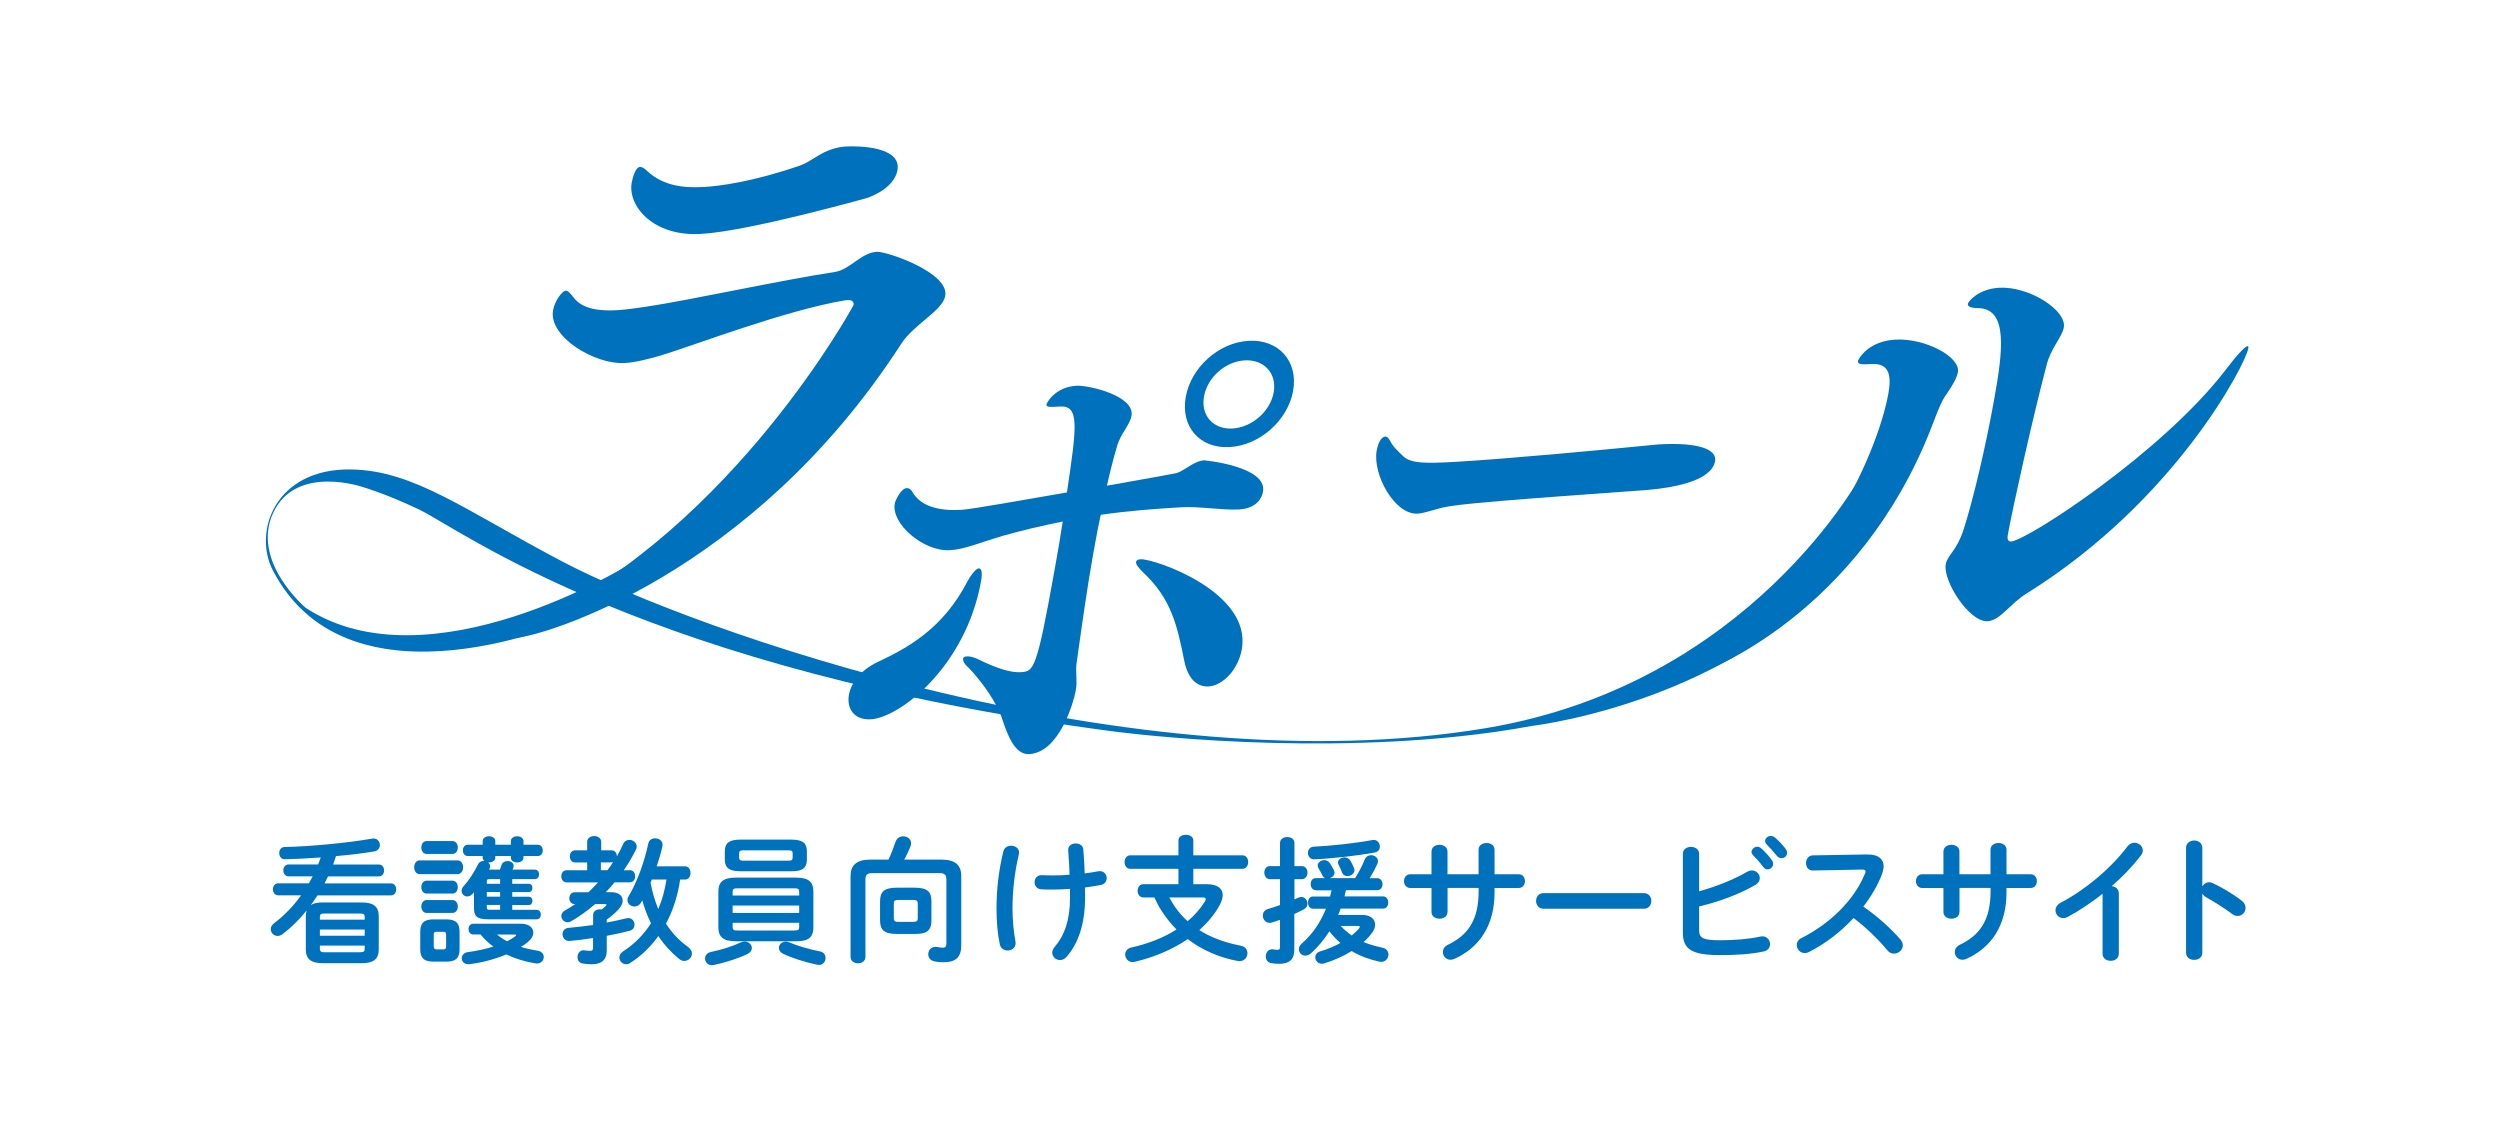 <?xml version="1.0" encoding="UTF-8"?>
<svg id="_レイヤー_2" data-name="レイヤー 2" xmlns="http://www.w3.org/2000/svg" viewBox="0 0 400 180">
  <defs>
    <style>
      .cls-1 {
        fill: #0071bc;
      }

      .cls-2 {
        fill: none;
      }
    </style>
  </defs>
  <g id="_レイヤー_1-2" data-name="レイヤー 1">
    <rect class="cls-2" width="400" height="180" rx="15.02" ry="15.02"/>
    <g>
      <path class="cls-1" d="M82.77,102c-.58.03-.86-.05-.81-.33.07-.38,1.39-1.31,3.91-2.49,31.61-15.13,50.67-50.26,50.69-50.36.09-.48-.14-.84-.91-.8-.1,0-.29.02-.39.02-9.5,1.58-23.94,7.12-29.63,8.87-2.12.59-3.94,1.07-5.68,1.17-4.85.27-12.21-4.23-11.46-8.43.29-1.63,1.52-3.11,2-3.14.39-.02.79.43,1.33,1.15,1.4,1.81,4.13,2.13,6.95,1.97,1.55-.09,3.14-.37,4.51-.54,7.11-1.06,21.5-4.24,30.39-5.59,2.38-.42,4.1-3.07,6.63-3.21,1.55-.09,11.61,3.32,10.94,7.05-.43,2.39-5.04,4.54-7.05,7.68-23.91,37.02-57.44,46.77-61.42,46.99ZM112.09,37.43c-7.67.43-11.67-4.55-11.02-8.18.02-.1.45-2.49,1.32-2.54.39-.02.72.24,1.3.78,2.4,2.13,5.39,2.63,8.88,2.43,2.62-.15,7.83-.82,15.4-3.42,1.94-.68,3.06-2.06,5.59-2.77.41-.12,1.1-.25,1.78-.29,1.94-.11,8.94-.03,8.25,3.79-.25,1.43-1.53,3.21-4.82,4.44-.1,0-18.82,5.32-26.67,5.76Z"/>
      <path class="cls-1" d="M135.83,111.17c.33-1.84,1.75-3.91,4.65-5.27,4.75-2.25,10.37-5.27,14.31-12.87.72-1.31,1.42-2.06,1.82-2.09.41-.02.62.6.36,2.04-2.46,13.71-13.02,21.85-17.66,22.11-2.6.15-3.89-1.69-3.48-3.93ZM174.99,88.16c-1.06,5.94-1.88,11.86-2.76,18.1-.15,1.28.15,2.77-.08,4.05-.01.08-.03.16-.06.32-.24,1.36-2.47,9.75-7.43,10.03-2.36.13-3.52-3.3-4.26-5.48-.87-2.81-3.46-6.31-5.43-8.35-.7-.6-.93-1.14-.87-1.46.04-.24.22-.33.63-.35.41-.02,1.03.1,1.77.46,3.04,1.5,5.25,2.16,6.8,2.07,2.12-.12,2.55-.3,5.4-16.18.46-2.57.93-5.21,1.34-7.93-3.26.66-6.45,1.4-9.59,2.29-3.66,1.08-6.11,2.17-8.47,2.3-4.23.24-9.4-4.23-8.82-7.44.1-.56,1-2.44,1.9-2.49.4-.02.69.2,1,.74,1.37,2.22,4.23,2.94,7.8,2.73,1.71-.1,10.62-1.71,16.85-2.78,1.61-10.81,2.01-13.93-1.16-13.75-.08,0-.25.01-.33.02-.24.01-.49.03-.65.04-.89.05-1.2-.09-1.13-.41.04-.24,1.38-2.78,4.8-2.97,1.95-.11,9.38,1.61,8.8,4.82-.25,1.44-1.82,2.96-2.32,4.89-.62,2.1-1.15,4.19-1.61,6.28,3.75-.69,7.41-1.29,10.91-1.97,1.33-.23,2.93-1.99,4.64-2.09,0,0,10.15.94,9.42,5.02-.17.96-.96,2.67-3.82,2.84-2.6.15-6.35-.51-9.2-.35-4.07.23-8.48.56-12.94,1.21-.43,1.93-.77,3.85-1.12,5.78ZM189.49,105.76c-1.15-5.73-2.08-9.97-6.64-14.23-.75-.75-1.14-1.28-1.08-1.61.06-.32.32-.41.72-.44,2.11-.12,17.84,5.18,16.2,14.41-.59,3.29-3.06,5.81-5.33,5.94-1.71.1-3.27-1.08-3.87-4.07ZM196.74,71.53c-4.8.27-7.87-3.29-7.02-8.02.85-4.73,5.27-8.71,10.07-8.98,4.8-.27,7.95,3.28,7.11,8.01-.85,4.73-5.35,8.72-10.16,8.99ZM199.15,57.66c-3.09.17-5.96,2.72-6.51,5.76-.54,3.05,1.47,5.32,4.56,5.14,3.09-.18,6.04-2.72,6.59-5.77.55-3.05-1.55-5.31-4.64-5.13Z"/>
      <path class="cls-1" d="M229.93,81.45c-1.24.31-2.21.68-3.12.73-3.65.21-7.23-6.26-6.54-10.11.14-.8.6-2.18,1.37-2.22.21-.01.46.13.72.59.51,1.08,1.41,1.82,2.18,2.58,1.19,1.12,3.48,1.15,8.26.88,8.29-.47,24.92-2.04,30.51-2.6.56-.03,1.35-.16,2.12-.2,6.39-.36,9.31.82,8.98,2.67-.2,1.12-1.29,4.12-12.82,4.77-27.61,1.96-29.55,2.3-31.67,2.9Z"/>
      <path class="cls-1" d="M269.3,108.1c.08-.44,1.03-1.29,3.43-2.74,17.32-10.72,27.54-32,29.42-42.45.55-3.1-.03-4.82-2.73-4.67-.09,0-.27.02-.36.02-.09,0-.27.02-.36.02-1.08.06-1.5-.09-1.42-.53.07-.35,1.64-3.16,5.96-3.41,4.76-.27,10.46,2.74,10.02,5.22-.17.98-.94,2.25-2.14,3.98-.85,1.28-1.87,4.49-3.24,7.64-12.27,28.24-36.1,37.04-38.08,37.15-.36.02-.53-.06-.49-.24ZM317.97,99.39c-2.88.16-7.13-6.44-6.65-9.1.27-1.51,1.7-2.03,2.87-5.6,1.62-5.09,3.58-13.54,4.88-20.8,1.33-7.44,2.33-14.52-2.55-14.59-1.24-.02-1.73-.25-1.66-.7.06-.36,1.67-2.37,5-2.56,4.77-.27,10.84,3.6,10.35,6.35-.28,1.6-2.1,3.28-2.78,6.12-2.23,8.46-5.41,22.76-6.19,27.11-.14.8.17,1.04.53,1.02,2.52-.14,24.28-14.27,34.41-27.56,1.87-2.47,3.07-3.68,3.43-3.7.18-.01.15.17.1.43-.43,2.39-11.55,24.25-35.4,39.11-2.7,1.64-4.25,4.36-6.32,4.48Z"/>
    </g>
    <path class="cls-1" d="M301.58,80.87l-3.61-5.16s-17.75,33.69-60.2,40.79c-56.28,9.41-126.79-15.63-147.69-26.6-15.72-8.26-23.78-14.63-33.93-14.79-12.05-.19-15.77,9.91-12.45,16.24,12.37,23.62,48.32,7.61,48.32,7.61l8.4-8.5s-31.8,19.71-51.51,6.79c0,0-8.86-7.46-5.17-15.26,3.69-7.8,14.42-4.03,14.42-4.03,0,0,3.62,1.05,8.87,3.55,6.77,3.23,36.27,25.64,110.76,35.47,0,0,27.62,3.82,55.72.83,3.9-.41,7.8-.96,11.64-1.67,0,0,40.65-4.68,56.43-35.27Z"/>
    <g>
      <path class="cls-1" d="M50.81,143.25c-.35.53-.7,1.06-1.08,1.56.44-.29,1.06-.42,1.91-.42h6.25c1.89,0,2.71.68,2.71,2.2v5.32c0,1.52-.81,2.2-2.71,2.2h-6.25c-1.89,0-2.71-.68-2.71-2.2v-5.32c0-.35.04-.66.13-.92-1.14,1.43-2.44,2.73-3.85,3.79-.26.2-.55.29-.79.29-.62,0-1.1-.51-1.1-1.08,0-.33.15-.66.53-.95,1.61-1.21,3.08-2.73,4.33-4.47h-3.67c-.55,0-.84-.48-.84-.97s.29-.95.84-.95h4.91c.22-.37.42-.75.62-1.12h-3.87c-.55,0-.84-.48-.84-.95s.29-.95.84-.95h4.73c.15-.37.29-.75.42-1.12-2.05.15-4.03.26-5.72.29-.62.02-.92-.48-.92-.99s.29-.97.9-.97c3.96-.07,10.08-.66,13.95-1.34.09-.02.18-.02.24-.02.64,0,1.01.53,1.01,1.06,0,.44-.29.9-.9,1.01-1.74.29-3.9.55-6.12.75-.15.46-.31.9-.46,1.34h7.31c.57,0,.84.46.84.95s-.26.95-.84.95h-8.12c-.18.37-.37.75-.57,1.12h10.63c.57,0,.84.48.84.95s-.26.97-.84.97h-11.73ZM58.35,146.71c0-.42-.15-.55-.79-.55h-5.59c-.64,0-.79.13-.79.55v.44h7.17v-.44ZM51.18,149.72h7.17v-.99h-7.17v.99ZM57.56,152.36c.64,0,.79-.13.79-.55v-.51h-7.17v.51c0,.53.35.55.79.55h5.59Z"/>
      <path class="cls-1" d="M67.15,139.86c-.57,0-.88-.55-.88-1.1s.31-1.1.88-1.1h6.05c.59,0,.9.55.9,1.1s-.31,1.1-.9,1.1h-6.05ZM69.35,153.86c-1.58,0-2.11-.66-2.11-1.96v-2.82c0-1.32.53-1.98,2.11-1.98h2.07c1.58,0,2.11.66,2.11,1.98v2.82c0,1.47-.7,1.96-2.11,1.96h-2.07ZM68.25,136.63c-.55,0-.84-.53-.84-1.03s.29-1.03.84-1.03h4.14c.57,0,.86.51.86,1.03s-.29,1.03-.86,1.03h-4.14ZM68.25,142.97c-.55,0-.84-.53-.84-1.03s.29-1.03.84-1.03h4.14c.57,0,.86.51.86,1.03s-.29,1.03-.86,1.03h-4.14ZM68.25,146.07c-.55,0-.84-.53-.84-1.03s.29-1.03.84-1.03h4.14c.57,0,.86.51.86,1.03s-.29,1.03-.86,1.03h-4.14ZM70.96,151.9c.31,0,.42-.13.42-.48v-1.87c0-.35-.11-.46-.42-.46h-1.14c-.31,0-.42.11-.42.46v1.87c0,.31.11.48.42.48h1.14ZM79.98,139.14c.11-.24.18-.48.26-.73.15-.44.55-.64.95-.64.51,0,.99.29.99.75,0,.09,0,.2-.04.29l-.13.33h3.56c.46,0,.68.37.68.75,0,.4-.22.77-.68.77h-3.61v.75h2.66c.4,0,.57.33.57.66s-.18.66-.57.66h-2.66v.75h2.66c.4,0,.57.33.57.66s-.18.66-.57.66h-2.66v.77h3.89c.46,0,.68.37.68.75,0,.4-.22.77-.68.77h-7.68c-1.96,0-2.33-.55-2.33-1.83v-2.49c-.09.09-.15.18-.24.26-.26.29-.57.4-.84.4-.51,0-.9-.4-.9-.88,0-.24.09-.51.31-.75.84-.92,1.74-2.29,2.31-3.5.2-.4.55-.55.9-.55h.11c-.15-.13-.26-.31-.26-.53v-.26h-2.4c-.51,0-.77-.46-.77-.9,0-.46.26-.9.77-.9h2.4v-.57c0-.53.51-.79,1.01-.79s1.01.26,1.01.79v.57h2.49v-.57c0-.53.51-.79,1.01-.79s1.01.26,1.01.79v.57h2.29c.53,0,.79.44.79.9s-.26.9-.79.9h-2.29v.26c0,.51-.51.77-1.01.77s-1.01-.26-1.01-.77v-.26h-2.49v.26c0,.51-.51.77-1.01.77h-.15c.2.15.33.35.33.62,0,.13-.04.26-.11.42l-.07.11h1.74ZM75.73,149.52c-.51,0-.77-.44-.77-.86,0-.44.26-.86.77-.86h7.66c1.21,0,1.94.62,1.94,1.41,0,.48-.26,1.01-.86,1.5-.33.29-.7.55-1.12.79.81.26,1.72.46,2.68.62.66.09.97.55.97,1.01,0,.51-.4,1.03-1.08,1.03-.09,0-.15,0-.24-.02-1.65-.26-3.23-.75-4.67-1.43-1.85.77-3.92,1.32-5.92,1.56h-.18c-.66,0-1.03-.46-1.03-.95,0-.44.31-.88.92-.97,1.47-.2,2.88-.51,4.14-.9-.77-.55-1.45-1.19-2.05-1.94h-1.17ZM80.02,140.66h-1.65c-.42,0-.48.07-.48.35v.4h2.13v-.75ZM77.89,142.72v.75h2.13v-.75h-2.13ZM77.89,144.79v.42c0,.29.07.35.48.35h1.65v-.77h-2.13ZM79.52,149.52c.48.42,1.03.77,1.61,1.08.48-.24.95-.51,1.32-.79.09-.07.13-.11.13-.18s-.09-.11-.26-.11h-2.79Z"/>
      <path class="cls-1" d="M100.77,139.23c.57,0,.86.48.86.97s-.29.97-.86.97h-2.44c-.44.55-.92,1.08-1.41,1.58h.88c1.17,0,1.83.57,1.83,1.34,0,.44-.22.92-.68,1.43-.53.57-1.17,1.12-1.87,1.61v.48c1.06-.2,2.09-.42,3.12-.68.11-.02.22-.04.33-.04.62,0,.99.53.99,1.06,0,.42-.22.84-.77.97-1.17.31-2.4.57-3.67.81v2.33c0,1.56-.86,2.22-2.42,2.22-.51,0-.95-.04-1.47-.13-.55-.09-.79-.55-.79-1.01,0-.53.33-1.1.95-1.1.07,0,.13,0,.2.02.33.04.64.07.9.07.29,0,.44-.11.44-.48v-1.56c-1.28.2-2.53.35-3.74.46h-.11c-.66,0-1.03-.53-1.03-1.08,0-.48.31-.97.95-1.01,1.28-.11,2.62-.29,3.94-.46v-1.61c0-.62.55-.9,1.1-.9.09,0,.2,0,.29.02.22-.18.42-.35.62-.53.09-.09.13-.15.13-.2,0-.09-.09-.13-.26-.13h-1.56c-1.25,1.08-2.57,2.02-3.87,2.77-.18.11-.35.15-.53.15-.55,0-1.01-.48-1.01-1.01,0-.33.18-.66.62-.9.51-.29,1.06-.64,1.61-1.01h-.11c-.55,0-.84-.46-.84-.92s.29-.97.84-.97h2.22c.53-.51,1.03-1.03,1.54-1.58h-5.04c-.55,0-.84-.48-.84-.97s.29-.97.84-.97h3.3v-1.25h-1.94c-.55,0-.84-.48-.84-.97s.29-.97.84-.97h1.94v-1.36c0-.62.57-.92,1.12-.92s1.12.31,1.12.92v1.36h1.65c.57,0,.86.48.86.95v.04c.37-.66.7-1.32,1.01-2,.2-.46.59-.66.99-.66.57,0,1.17.44,1.17,1.06,0,.15-.02.31-.11.48-.55,1.12-1.21,2.24-1.96,3.32h1.01ZM97.2,139.23c.33-.42.62-.86.9-1.32-.09.04-.2.07-.31.07h-1.65v1.25h1.06ZM108.82,140.72c-.35,2.44-1.08,4.88-2.27,7.06.95,1.47,2.13,2.73,3.54,3.74.44.33.62.7.62,1.06,0,.62-.57,1.17-1.23,1.17-.26,0-.55-.09-.81-.31-1.3-1.06-2.42-2.29-3.34-3.67-1.23,1.72-2.73,3.17-4.47,4.29-.22.15-.46.22-.66.22-.62,0-1.1-.51-1.1-1.08,0-.35.18-.73.64-1.01,1.76-1.14,3.26-2.64,4.42-4.47-.59-1.19-1.06-2.42-1.39-3.67l-.18.31c-.26.48-.68.68-1.08.68-.57,0-1.12-.44-1.12-1.03,0-.2.04-.4.18-.59,1.39-2.33,2.55-5.57,3.15-8.43.13-.59.59-.86,1.1-.86.59,0,1.19.37,1.19,1.03,0,.07,0,.15-.02.24-.22,1.01-.55,2.11-.92,3.21h4.53c.59,0,.88.53.88,1.06s-.29,1.06-.88,1.06h-.77ZM104.29,140.72l-.2.51c.26,1.45.68,2.86,1.23,4.22.66-1.52,1.06-3.1,1.32-4.73h-2.35Z"/>
      <path class="cls-1" d="M119.16,150.65c.66,0,1.14.51,1.14,1.03,0,.35-.2.7-.68.95-1.52.73-3.61,1.39-5.46,1.78-.09.02-.2.02-.29.02-.66,0-1.06-.53-1.06-1.08,0-.44.29-.9.92-1.03,1.69-.35,3.43-.9,4.77-1.52.22-.11.44-.15.64-.15ZM117.73,150.6c-2.02,0-2.79-.7-2.79-2.22v-5.74c0-1.52.77-2.22,2.79-2.22h9.64c2.02,0,2.77.7,2.77,2.22v5.74c0,1.85-1.12,2.22-2.77,2.22h-9.64ZM118.43,139.4c-1.78,0-2.46-.59-2.46-1.87v-1.32c0-1.3.68-1.87,2.46-1.87h8.21c1.8,0,2.46.57,2.46,1.87v1.32c0,1.61-1.08,1.87-2.46,1.87h-8.21ZM127.87,142.7c0-.46-.11-.57-.86-.57h-8.93c-.75,0-.86.11-.86.57v.59h10.65v-.59ZM117.22,146.07h10.65v-1.19h-10.65v1.19ZM127.01,148.88c.75,0,.86-.11.86-.57v-.66h-10.65v.66c0,.59.35.57.86.57h8.93ZM126.16,137.71c.53,0,.66-.15.66-.48v-.7c0-.35-.13-.48-.66-.48h-7.22c-.53,0-.68.13-.68.48v.7c0,.44.31.48.68.48h7.22ZM131.17,152.21c.64.13.92.59.92,1.08,0,.55-.4,1.1-1.06,1.1-.11,0-.2-.02-.31-.04-2-.42-4.09-1.1-5.44-1.76-.46-.22-.66-.59-.66-.92,0-.53.46-1.01,1.1-1.01.18,0,.37.04.59.13,1.12.48,2.99,1.06,4.84,1.43Z"/>
      <path class="cls-1" d="M142.15,137.55c.44-.92.79-1.83,1.12-2.82.22-.66.75-.92,1.25-.92.64,0,1.25.42,1.25,1.12,0,.13-.02.31-.09.48-.29.73-.62,1.45-1.01,2.13h6.03c2.18,0,3.1.95,3.1,2.6v11.11c0,1.92-.88,2.71-2.86,2.71-.46,0-.97-.04-1.45-.15-.66-.13-.97-.64-.97-1.12,0-.62.42-1.19,1.14-1.19.09,0,.18,0,.29.02.35.07.64.11.9.11.4,0,.57-.15.57-.68v-10.28c0-.59-.22-.97-1.06-.97h-10.83c-.84,0-1.06.37-1.06.97v12.43c0,.68-.59,1.03-1.19,1.03s-1.19-.35-1.19-1.03v-12.96c0-1.65.92-2.6,3.1-2.6h2.93ZM143.49,149.43c-2.05,0-2.68-.66-2.68-2.18v-3.04c0-1.52.64-2.18,2.68-2.18h2.86c2.05,0,2.68.66,2.68,2.18v3.04c0,1.87-1.01,2.18-2.68,2.18h-2.86ZM146.09,147.5c.62,0,.75-.15.75-.59v-2.33c0-.44-.13-.59-.75-.59h-2.33c-.62,0-.75.15-.75.59v2.33c0,.53.26.59.75.59h2.33Z"/>
      <path class="cls-1" d="M161.77,135.31c.64,0,1.28.4,1.28,1.1,0,.09-.02.2-.04.31-.7,2.93-1.01,5.92-1.01,8.6,0,1.89.2,3.83.46,5.24.02.11.04.22.04.33,0,.77-.64,1.19-1.28,1.19-.55,0-1.1-.31-1.25-.99-.35-1.61-.53-3.65-.53-5.74,0-2.88.33-6.05,1.1-9.13.15-.62.68-.9,1.23-.9ZM171.19,142.22c-.95.07-1.87.11-2.71.11s-1.32,0-1.89-.04c-.7-.04-1.06-.59-1.06-1.14s.37-1.12,1.06-1.12c.62,0,1.21.04,1.83.04.88,0,1.8-.04,2.71-.11-.04-1.32-.09-2-.18-3.32,0-.13-.04-.48-.04-.66,0-.7.59-1.03,1.21-1.03.57,0,1.17.31,1.21.97.11,1.23.18,2.51.22,3.83.79-.11,1.54-.22,2.2-.35.09-.02.15-.02.22-.02.7,0,1.1.57,1.1,1.12,0,.48-.29.95-.88,1.08-.79.15-1.67.31-2.6.42.02.55.02,1.1.02,1.65,0,4.25-1.14,7.39-2.99,9.48-.29.33-.66.48-1.01.48-.66,0-1.25-.51-1.25-1.17,0-.29.09-.57.35-.88,1.61-1.89,2.49-4.31,2.49-7.92v-1.41Z"/>
      <path class="cls-1" d="M193.08,141.47c1.65,0,2.55.64,2.55,1.74,0,.46-.15.97-.46,1.56-.81,1.52-1.96,2.86-3.28,4.05,1.87,1.19,4.09,2,6.62,2.49.75.13,1.08.66,1.08,1.19,0,.66-.48,1.28-1.25,1.28-.09,0-.18,0-.29-.02-2.95-.55-5.7-1.74-8.01-3.5-2.51,1.69-5.46,2.93-8.49,3.63-.11.02-.24.04-.33.04-.75,0-1.19-.62-1.19-1.21,0-.48.31-.97.97-1.12,2.73-.59,5.19-1.58,7.24-2.88-.88-.9-1.67-1.87-2.35-2.93-.46-.7-.84-1.43-1.19-2.2h-1.76c-.62,0-.92-.53-.92-1.06s.31-1.06.92-1.06h5.61v-2.46h-7.72c-.59,0-.9-.55-.9-1.08s.31-1.08.9-1.08h7.72v-2.38c0-.62.59-.9,1.19-.9s1.19.29,1.19.9v2.38h7.86c.62,0,.92.53.92,1.08s-.31,1.08-.92,1.08h-7.86v2.46h2.16ZM187.09,143.58c.73,1.43,1.74,2.75,2.93,3.81,1.14-.95,2.07-2.02,2.79-3.21.09-.13.11-.24.11-.33,0-.18-.15-.26-.48-.26h-5.35Z"/>
      <path class="cls-1" d="M207.09,143.91c.24-.09.46-.2.68-.29.15-.07.31-.11.44-.11.57,0,.99.55.99,1.08,0,.35-.18.68-.55.88-.48.26-1.01.53-1.56.77v5.72c0,1.5-.75,2.25-2.42,2.25-.44,0-.9-.04-1.25-.11-.62-.09-.9-.57-.9-1.08,0-.57.37-1.14,1.06-1.14.04,0,.11.02.18.02.2.04.42.07.62.07.31,0,.42-.09.42-.44v-4.36c-.46.15-.9.31-1.32.44-.13.04-.24.04-.35.04-.66,0-1.08-.57-1.08-1.17,0-.42.24-.86.79-1.03.62-.18,1.28-.4,1.96-.64v-4.14h-1.63c-.57,0-.88-.53-.88-1.06s.31-1.03.88-1.03h1.63v-3.7c0-.64.57-.95,1.17-.95s1.14.31,1.14.95v3.7h1.19c.59,0,.9.53.9,1.03s-.31,1.06-.9,1.06h-1.19v3.23ZM210.52,142.42c-.55,0-.81-.48-.81-.97s.26-.95.81-.95h1.52c-.2-.07-.37-.22-.46-.44-.2-.42-.42-.81-.62-1.14-.09-.15-.13-.29-.13-.44,0-.48.51-.86,1.06-.86.31,0,.66.15.88.48.2.29.44.68.64,1.1.07.15.11.29.11.42,0,.42-.33.75-.73.88h4.03c.68-1.08,1.14-2,1.54-2.99.2-.46.59-.68,1.01-.68.55,0,1.1.37,1.1.95,0,.15-.02.29-.09.44-.31.7-.75,1.52-1.23,2.29h1.21c.55,0,.84.48.84.97s-.29.95-.84.95h-5.02c-.07.33-.13.66-.22.99h6.16c.55,0,.84.48.84.99s-.29.97-.84.97h-6.78c-.11.35-.24.68-.4,1.01h3.87c1.3,0,2.05.66,2.05,1.54,0,.37-.13.84-.46,1.28-.37.51-.84,1.03-1.39,1.52.92.37,1.94.68,3.01.9.68.13.97.62.97,1.08,0,.59-.44,1.19-1.14,1.19-.11,0-.22-.02-.33-.04-1.67-.37-3.12-.92-4.42-1.69-1.3.81-2.82,1.5-4.36,1.96-.13.04-.26.07-.4.07-.64,0-1.06-.53-1.06-1.03,0-.4.24-.77.79-.95,1.19-.35,2.27-.81,3.23-1.34-.64-.57-1.23-1.19-1.76-1.87-.84,1.32-1.83,2.51-2.95,3.52-.31.26-.62.37-.9.37-.57,0-1.03-.46-1.03-1.01,0-.31.13-.64.46-.92,1.72-1.5,2.99-3.37,3.87-5.57h-2.05c-.55,0-.81-.48-.81-.99s.26-.97.81-.97h2.71c.09-.33.15-.66.24-.99h-2.55ZM219.77,134.38c.64,0,1.01.55,1.01,1.08,0,.42-.24.84-.84.95-2.62.48-6.86.97-9.66,1.08-.66.02-1.01-.51-1.01-1.03,0-.48.29-.95.92-.99,2.71-.13,6.69-.55,9.37-1.06.07-.02.13-.02.2-.02ZM214.07,138.02c0-.48.53-.84,1.06-.84.35,0,.73.18.95.55.18.31.42.79.57,1.19.04.11.07.22.07.31,0,.55-.59.95-1.14.95-.35,0-.68-.18-.84-.55-.15-.4-.35-.86-.55-1.23-.07-.13-.11-.26-.11-.37ZM214.49,148.14c.55.57,1.14,1.08,1.78,1.54.46-.37.86-.75,1.17-1.12.09-.11.13-.2.13-.26,0-.11-.11-.15-.31-.15h-2.77Z"/>
      <path class="cls-1" d="M231.6,145.91c0,.73-.64,1.08-1.28,1.08s-1.28-.35-1.28-1.08v-3.83h-3.39c-.66,0-1.01-.55-1.01-1.1s.35-1.1,1.01-1.1h3.39v-3.61c0-.75.64-1.1,1.28-1.1s1.28.35,1.28,1.1v3.61h4.97v-3.92c0-.73.64-1.08,1.28-1.08s1.28.35,1.28,1.08v3.92h3.85c.68,0,1.01.55,1.01,1.1s-.33,1.1-1.01,1.1h-3.85v.68c0,5.35-2.44,8.87-6.45,10.67-.2.09-.4.13-.59.13-.73,0-1.23-.59-1.23-1.23,0-.44.22-.88.81-1.17,3.26-1.56,4.91-4,4.91-8.58v-.51h-4.97v3.83Z"/>
      <path class="cls-1" d="M263.02,142.9c.79,0,1.19.62,1.19,1.25s-.4,1.25-1.19,1.25h-16.06c-.79,0-1.19-.64-1.19-1.25s.4-1.25,1.19-1.25h16.06Z"/>
      <path class="cls-1" d="M271.86,142.61c2.75-.77,5.57-1.89,7.68-3.12.26-.15.53-.22.75-.22.73,0,1.28.59,1.28,1.23,0,.4-.22.81-.73,1.1-2.55,1.47-5.81,2.68-8.98,3.43v3.83c0,1.25.68,1.58,3.32,1.58,2.35,0,4.62-.18,6.47-.59.11-.02.22-.04.33-.04.77,0,1.23.64,1.23,1.25,0,.51-.31,1.01-1.01,1.17-2.02.44-4.49.59-6.89.59-4.58,0-6.05-.88-6.05-3.61v-12.61c0-.73.66-1.1,1.3-1.1s1.3.37,1.3,1.1v6.01ZM280.24,136.32c0-.44.44-.84.92-.84.2,0,.42.07.62.24.59.53,1.25,1.23,1.72,1.91.15.2.2.4.2.59,0,.48-.42.88-.88.88-.26,0-.53-.13-.73-.42-.53-.73-1.12-1.36-1.63-1.87-.15-.18-.22-.35-.22-.51ZM282.42,134.56c0-.44.42-.81.92-.81.22,0,.44.09.66.26.57.48,1.23,1.17,1.69,1.8.18.22.24.44.24.66,0,.48-.42.84-.88.84-.26,0-.55-.11-.77-.4-.51-.64-1.12-1.3-1.63-1.83-.18-.18-.24-.35-.24-.53Z"/>
      <path class="cls-1" d="M298.79,136.72h.13c1.63,0,2.46.75,2.46,1.89,0,.35-.09.75-.24,1.19-.68,1.83-1.74,3.61-3.01,5.26,2.05,1.39,4.33,3.41,5.9,5.21.29.33.42.68.42.99,0,.73-.68,1.32-1.41,1.32-.35,0-.75-.15-1.06-.53-1.36-1.65-3.39-3.65-5.41-5.17-2.13,2.31-4.69,4.22-7.17,5.46-.22.11-.44.15-.64.15-.75,0-1.28-.64-1.28-1.28,0-.44.22-.86.75-1.12,4.58-2.31,8.43-6.05,10.17-10.32.07-.13.09-.26.09-.35,0-.2-.18-.29-.55-.29l-7.88.15c-.73.02-1.1-.59-1.1-1.19s.37-1.21,1.08-1.23l8.76-.15Z"/>
      <path class="cls-1" d="M313.51,145.91c0,.73-.64,1.08-1.28,1.08s-1.28-.35-1.28-1.08v-3.83h-3.39c-.66,0-1.01-.55-1.01-1.1s.35-1.1,1.01-1.1h3.39v-3.61c0-.75.64-1.1,1.28-1.1s1.28.35,1.28,1.1v3.61h4.97v-3.92c0-.73.64-1.08,1.28-1.08s1.28.35,1.28,1.08v3.92h3.85c.68,0,1.01.55,1.01,1.1s-.33,1.1-1.01,1.1h-3.85v.68c0,5.35-2.44,8.87-6.45,10.67-.2.09-.4.13-.59.13-.73,0-1.23-.59-1.23-1.23,0-.44.22-.88.81-1.17,3.26-1.56,4.91-4,4.91-8.58v-.51h-4.97v3.83Z"/>
      <path class="cls-1" d="M336.43,142.99c-1.83,1.45-3.74,2.71-5.57,3.7-.26.15-.53.2-.77.2-.7,0-1.21-.59-1.21-1.23,0-.44.24-.92.84-1.23,3.98-2.09,8.01-5.48,10.69-9.02.31-.4.7-.57,1.1-.57.68,0,1.34.53,1.34,1.23,0,.24-.09.53-.31.81-1.3,1.69-2.9,3.37-4.67,4.91.59.04,1.14.44,1.14,1.14v9.66c0,.77-.64,1.14-1.3,1.14s-1.3-.37-1.3-1.14v-9.59Z"/>
      <path class="cls-1" d="M352.36,141.84c.22-.4.62-.68,1.08-.68.2,0,.37.04.57.13,1.36.62,3.28,1.74,4.66,2.82.44.33.62.75.62,1.14,0,.7-.55,1.3-1.25,1.3-.29,0-.62-.09-.92-.33-1.28-.97-3.15-2.11-4.11-2.64-.31-.18-.51-.37-.64-.62v9.48c0,.77-.64,1.14-1.3,1.14s-1.3-.37-1.3-1.14v-16.79c0-.77.66-1.17,1.3-1.17s1.3.4,1.3,1.17v6.18Z"/>
    </g>
  </g>
</svg>